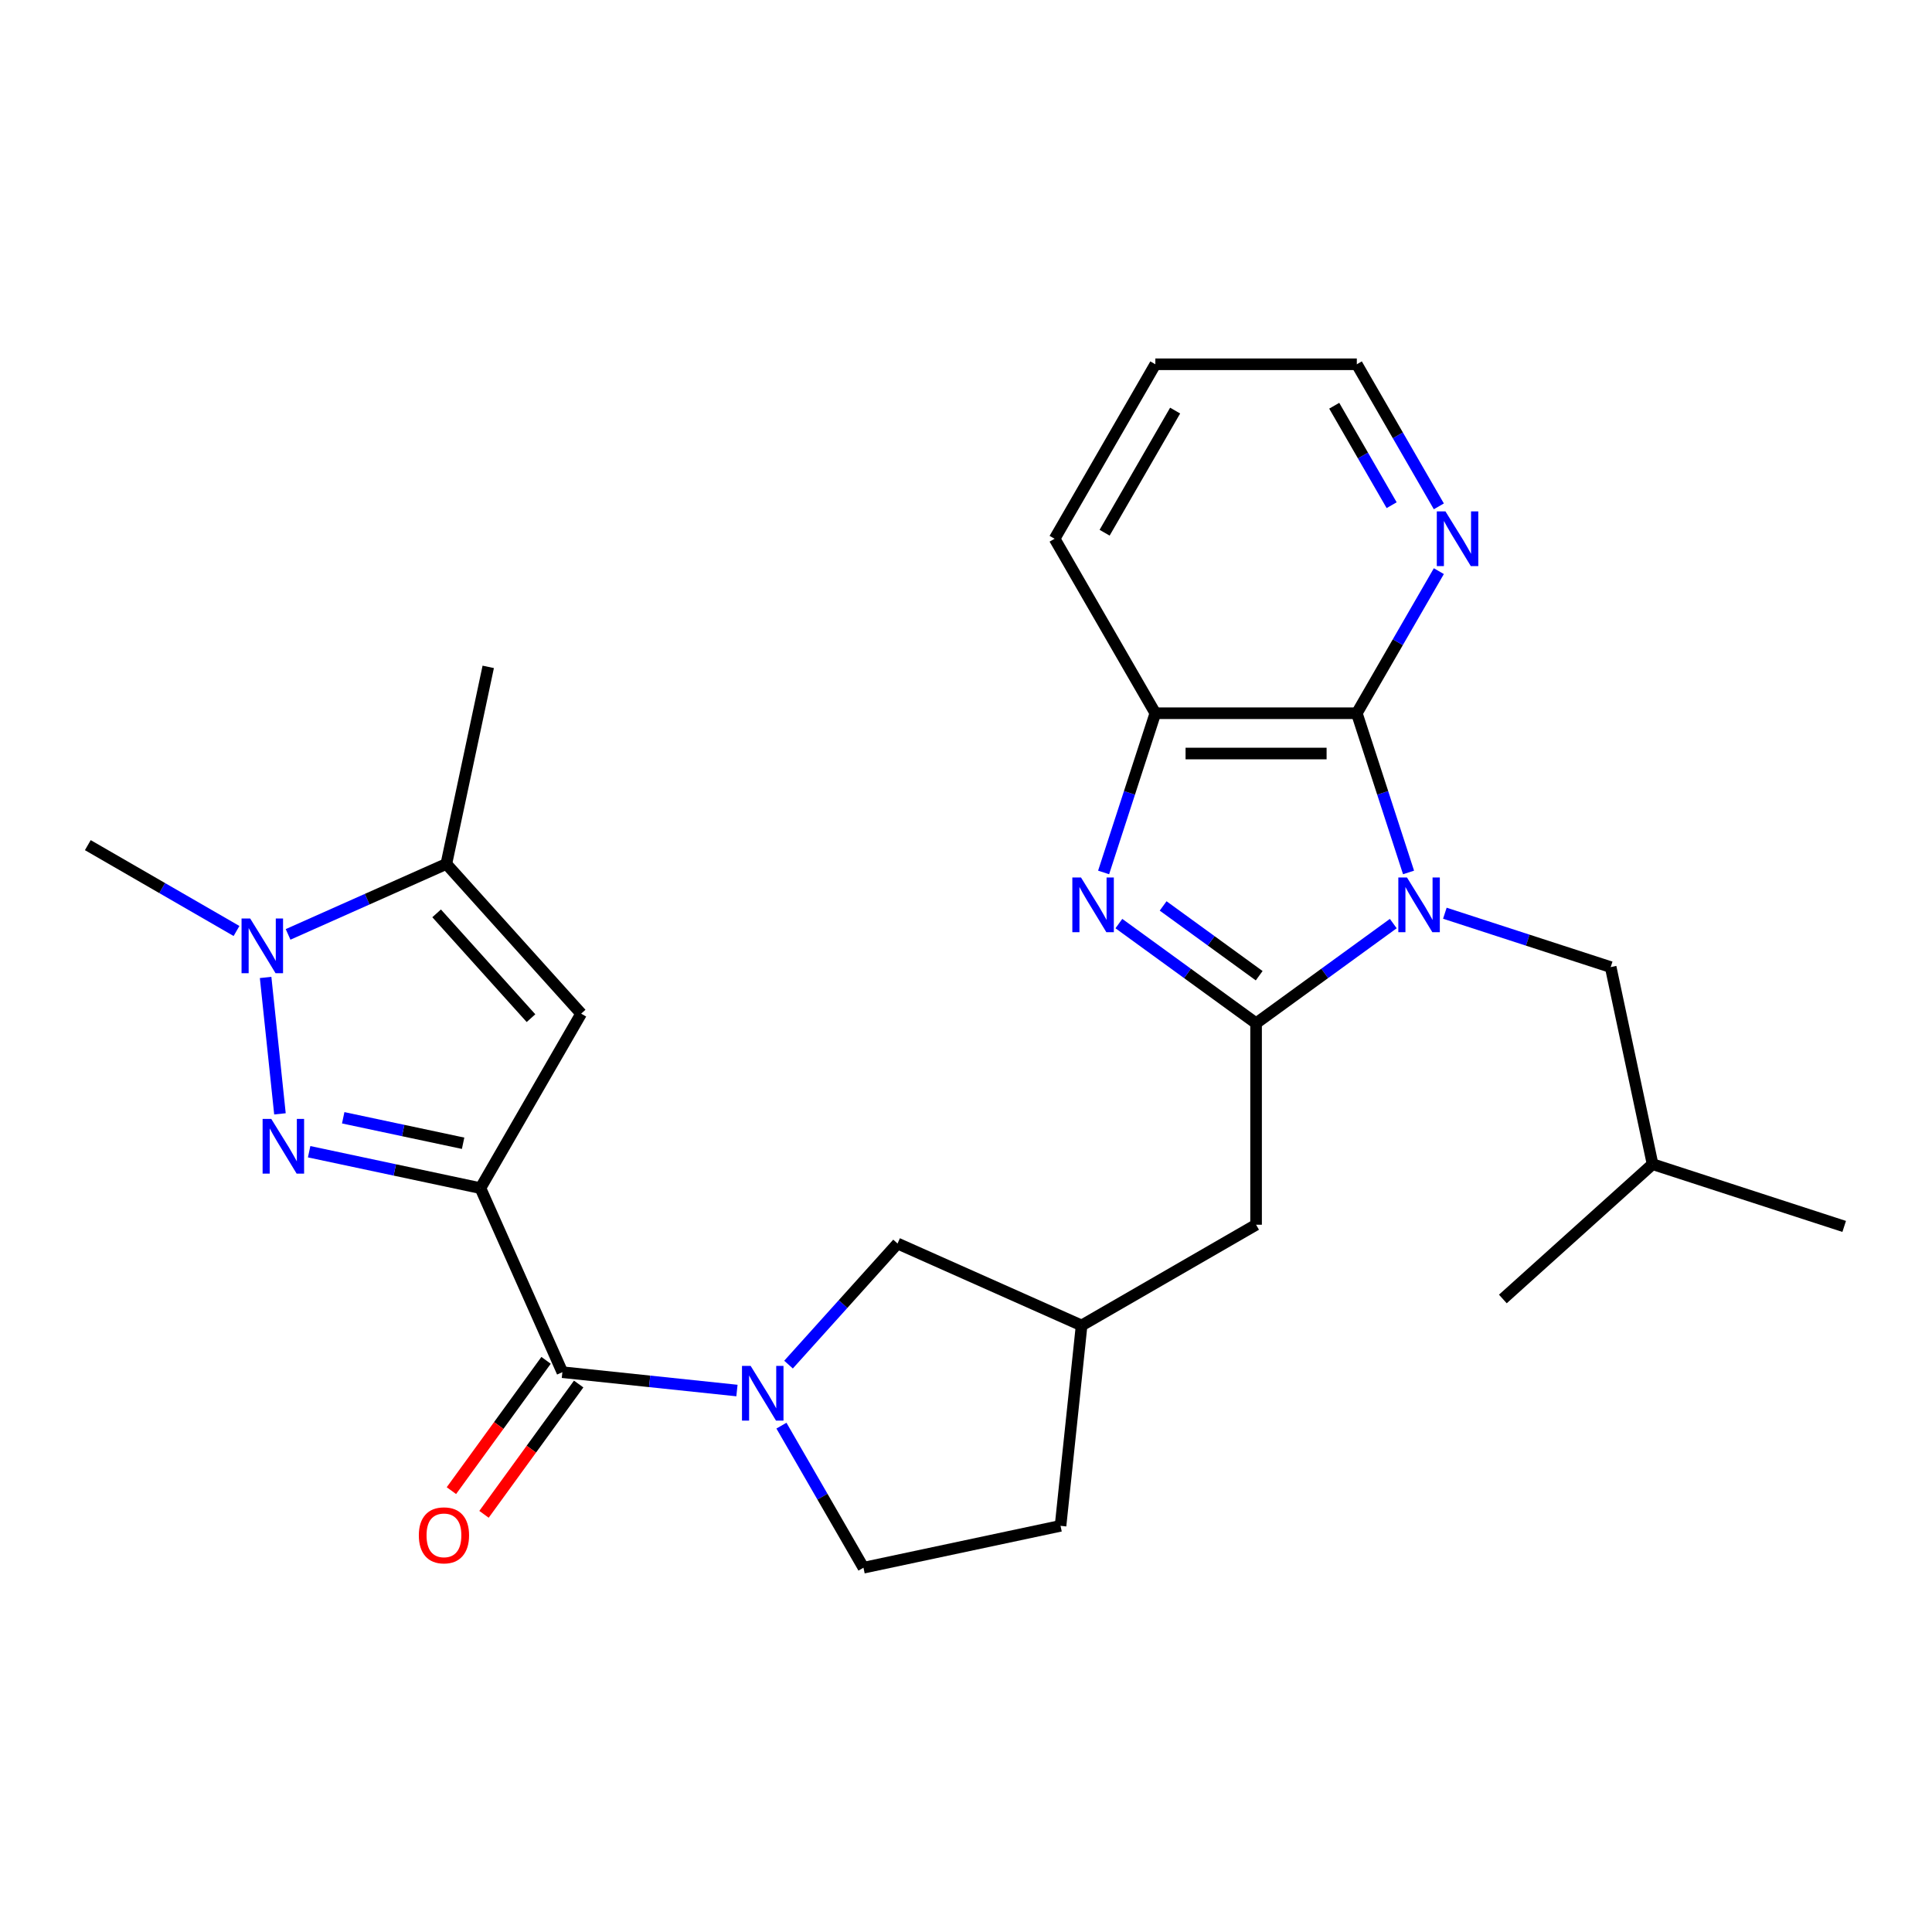 <?xml version='1.0' encoding='iso-8859-1'?>
<svg version='1.1' baseProfile='full'
              xmlns='http://www.w3.org/2000/svg'
                      xmlns:rdkit='http://www.rdkit.org/xml'
                      xmlns:xlink='http://www.w3.org/1999/xlink'
                  xml:space='preserve'
width='1000px' height='1000px' viewBox='0 0 1000 1000'>
<!-- END OF HEADER -->
<rect style='opacity:1.0;fill:#FFFFFF;stroke:none' width='1000' height='1000' x='0' y='0'> </rect>
<path class='bond-1' d='M 721.163,478.042 L 685.654,503.841' style='fill:none;fill-rule:evenodd;stroke:#0000FF;stroke-width:6px;stroke-linecap:butt;stroke-linejoin:miter;stroke-opacity:1' />
<path class='bond-1' d='M 685.654,503.841 L 650.145,529.64' style='fill:none;fill-rule:evenodd;stroke:#000000;stroke-width:6px;stroke-linecap:butt;stroke-linejoin:miter;stroke-opacity:1' />
<path class='bond-4' d='M 729.062,451.578 L 715.674,410.373' style='fill:none;fill-rule:evenodd;stroke:#0000FF;stroke-width:6px;stroke-linecap:butt;stroke-linejoin:miter;stroke-opacity:1' />
<path class='bond-4' d='M 715.674,410.373 L 702.285,369.168' style='fill:none;fill-rule:evenodd;stroke:#000000;stroke-width:6px;stroke-linecap:butt;stroke-linejoin:miter;stroke-opacity:1' />
<path class='bond-11' d='M 747.857,472.682 L 790.772,486.626' style='fill:none;fill-rule:evenodd;stroke:#0000FF;stroke-width:6px;stroke-linecap:butt;stroke-linejoin:miter;stroke-opacity:1' />
<path class='bond-11' d='M 790.772,486.626 L 833.687,500.57' style='fill:none;fill-rule:evenodd;stroke:#000000;stroke-width:6px;stroke-linecap:butt;stroke-linejoin:miter;stroke-opacity:1' />
<path class='bond-0' d='M 248.667,614.976 L 291.082,710.242' style='fill:none;fill-rule:evenodd;stroke:#000000;stroke-width:6px;stroke-linecap:butt;stroke-linejoin:miter;stroke-opacity:1' />
<path class='bond-2' d='M 248.667,614.976 L 204.34,605.554' style='fill:none;fill-rule:evenodd;stroke:#000000;stroke-width:6px;stroke-linecap:butt;stroke-linejoin:miter;stroke-opacity:1' />
<path class='bond-2' d='M 204.34,605.554 L 160.012,596.132' style='fill:none;fill-rule:evenodd;stroke:#0000FF;stroke-width:6px;stroke-linecap:butt;stroke-linejoin:miter;stroke-opacity:1' />
<path class='bond-2' d='M 239.705,591.749 L 208.676,585.154' style='fill:none;fill-rule:evenodd;stroke:#000000;stroke-width:6px;stroke-linecap:butt;stroke-linejoin:miter;stroke-opacity:1' />
<path class='bond-2' d='M 208.676,585.154 L 177.646,578.558' style='fill:none;fill-rule:evenodd;stroke:#0000FF;stroke-width:6px;stroke-linecap:butt;stroke-linejoin:miter;stroke-opacity:1' />
<path class='bond-6' d='M 248.667,614.976 L 300.808,524.666' style='fill:none;fill-rule:evenodd;stroke:#000000;stroke-width:6px;stroke-linecap:butt;stroke-linejoin:miter;stroke-opacity:1' />
<path class='bond-3' d='M 650.145,529.64 L 614.636,503.841' style='fill:none;fill-rule:evenodd;stroke:#000000;stroke-width:6px;stroke-linecap:butt;stroke-linejoin:miter;stroke-opacity:1' />
<path class='bond-3' d='M 614.636,503.841 L 579.127,478.042' style='fill:none;fill-rule:evenodd;stroke:#0000FF;stroke-width:6px;stroke-linecap:butt;stroke-linejoin:miter;stroke-opacity:1' />
<path class='bond-3' d='M 651.751,505.027 L 626.895,486.968' style='fill:none;fill-rule:evenodd;stroke:#000000;stroke-width:6px;stroke-linecap:butt;stroke-linejoin:miter;stroke-opacity:1' />
<path class='bond-3' d='M 626.895,486.968 L 602.038,468.909' style='fill:none;fill-rule:evenodd;stroke:#0000FF;stroke-width:6px;stroke-linecap:butt;stroke-linejoin:miter;stroke-opacity:1' />
<path class='bond-12' d='M 650.145,529.64 L 650.145,633.921' style='fill:none;fill-rule:evenodd;stroke:#000000;stroke-width:6px;stroke-linecap:butt;stroke-linejoin:miter;stroke-opacity:1' />
<path class='bond-7' d='M 144.903,576.528 L 137.483,505.931' style='fill:none;fill-rule:evenodd;stroke:#0000FF;stroke-width:6px;stroke-linecap:butt;stroke-linejoin:miter;stroke-opacity:1' />
<path class='bond-27' d='M 571.228,451.578 L 584.616,410.373' style='fill:none;fill-rule:evenodd;stroke:#0000FF;stroke-width:6px;stroke-linecap:butt;stroke-linejoin:miter;stroke-opacity:1' />
<path class='bond-27' d='M 584.616,410.373 L 598.004,369.168' style='fill:none;fill-rule:evenodd;stroke:#000000;stroke-width:6px;stroke-linecap:butt;stroke-linejoin:miter;stroke-opacity:1' />
<path class='bond-10' d='M 702.285,369.168 L 598.004,369.168' style='fill:none;fill-rule:evenodd;stroke:#000000;stroke-width:6px;stroke-linecap:butt;stroke-linejoin:miter;stroke-opacity:1' />
<path class='bond-10' d='M 686.643,390.024 L 613.646,390.024' style='fill:none;fill-rule:evenodd;stroke:#000000;stroke-width:6px;stroke-linecap:butt;stroke-linejoin:miter;stroke-opacity:1' />
<path class='bond-13' d='M 702.285,369.168 L 723.515,332.396' style='fill:none;fill-rule:evenodd;stroke:#000000;stroke-width:6px;stroke-linecap:butt;stroke-linejoin:miter;stroke-opacity:1' />
<path class='bond-13' d='M 723.515,332.396 L 744.745,295.625' style='fill:none;fill-rule:evenodd;stroke:#0000FF;stroke-width:6px;stroke-linecap:butt;stroke-linejoin:miter;stroke-opacity:1' />
<path class='bond-5' d='M 291.082,710.242 L 336.263,714.991' style='fill:none;fill-rule:evenodd;stroke:#000000;stroke-width:6px;stroke-linecap:butt;stroke-linejoin:miter;stroke-opacity:1' />
<path class='bond-5' d='M 336.263,714.991 L 381.445,719.739' style='fill:none;fill-rule:evenodd;stroke:#0000FF;stroke-width:6px;stroke-linecap:butt;stroke-linejoin:miter;stroke-opacity:1' />
<path class='bond-16' d='M 282.646,704.112 L 258.147,737.831' style='fill:none;fill-rule:evenodd;stroke:#000000;stroke-width:6px;stroke-linecap:butt;stroke-linejoin:miter;stroke-opacity:1' />
<path class='bond-16' d='M 258.147,737.831 L 233.649,771.551' style='fill:none;fill-rule:evenodd;stroke:#FF0000;stroke-width:6px;stroke-linecap:butt;stroke-linejoin:miter;stroke-opacity:1' />
<path class='bond-16' d='M 299.519,716.371 L 275.02,750.09' style='fill:none;fill-rule:evenodd;stroke:#000000;stroke-width:6px;stroke-linecap:butt;stroke-linejoin:miter;stroke-opacity:1' />
<path class='bond-16' d='M 275.02,750.09 L 250.522,783.809' style='fill:none;fill-rule:evenodd;stroke:#FF0000;stroke-width:6px;stroke-linecap:butt;stroke-linejoin:miter;stroke-opacity:1' />
<path class='bond-9' d='M 300.808,524.666 L 231.03,447.171' style='fill:none;fill-rule:evenodd;stroke:#000000;stroke-width:6px;stroke-linecap:butt;stroke-linejoin:miter;stroke-opacity:1' />
<path class='bond-9' d='M 274.842,526.998 L 225.997,472.75' style='fill:none;fill-rule:evenodd;stroke:#000000;stroke-width:6px;stroke-linecap:butt;stroke-linejoin:miter;stroke-opacity:1' />
<path class='bond-19' d='M 122.418,481.88 L 83.936,459.662' style='fill:none;fill-rule:evenodd;stroke:#0000FF;stroke-width:6px;stroke-linecap:butt;stroke-linejoin:miter;stroke-opacity:1' />
<path class='bond-19' d='M 83.936,459.662 L 45.455,437.445' style='fill:none;fill-rule:evenodd;stroke:#000000;stroke-width:6px;stroke-linecap:butt;stroke-linejoin:miter;stroke-opacity:1' />
<path class='bond-30' d='M 149.112,483.643 L 190.071,465.407' style='fill:none;fill-rule:evenodd;stroke:#0000FF;stroke-width:6px;stroke-linecap:butt;stroke-linejoin:miter;stroke-opacity:1' />
<path class='bond-30' d='M 190.071,465.407 L 231.03,447.171' style='fill:none;fill-rule:evenodd;stroke:#000000;stroke-width:6px;stroke-linecap:butt;stroke-linejoin:miter;stroke-opacity:1' />
<path class='bond-8' d='M 408.139,706.319 L 436.354,674.983' style='fill:none;fill-rule:evenodd;stroke:#0000FF;stroke-width:6px;stroke-linecap:butt;stroke-linejoin:miter;stroke-opacity:1' />
<path class='bond-8' d='M 436.354,674.983 L 464.569,643.646' style='fill:none;fill-rule:evenodd;stroke:#000000;stroke-width:6px;stroke-linecap:butt;stroke-linejoin:miter;stroke-opacity:1' />
<path class='bond-29' d='M 404.472,737.909 L 425.702,774.681' style='fill:none;fill-rule:evenodd;stroke:#0000FF;stroke-width:6px;stroke-linecap:butt;stroke-linejoin:miter;stroke-opacity:1' />
<path class='bond-29' d='M 425.702,774.681 L 446.932,811.452' style='fill:none;fill-rule:evenodd;stroke:#000000;stroke-width:6px;stroke-linecap:butt;stroke-linejoin:miter;stroke-opacity:1' />
<path class='bond-20' d='M 231.03,447.171 L 252.711,345.168' style='fill:none;fill-rule:evenodd;stroke:#000000;stroke-width:6px;stroke-linecap:butt;stroke-linejoin:miter;stroke-opacity:1' />
<path class='bond-21' d='M 598.004,369.168 L 545.864,278.858' style='fill:none;fill-rule:evenodd;stroke:#000000;stroke-width:6px;stroke-linecap:butt;stroke-linejoin:miter;stroke-opacity:1' />
<path class='bond-22' d='M 833.687,500.57 L 855.368,602.572' style='fill:none;fill-rule:evenodd;stroke:#000000;stroke-width:6px;stroke-linecap:butt;stroke-linejoin:miter;stroke-opacity:1' />
<path class='bond-17' d='M 650.145,633.921 L 559.835,686.061' style='fill:none;fill-rule:evenodd;stroke:#000000;stroke-width:6px;stroke-linecap:butt;stroke-linejoin:miter;stroke-opacity:1' />
<path class='bond-23' d='M 744.745,262.091 L 723.515,225.319' style='fill:none;fill-rule:evenodd;stroke:#0000FF;stroke-width:6px;stroke-linecap:butt;stroke-linejoin:miter;stroke-opacity:1' />
<path class='bond-23' d='M 723.515,225.319 L 702.285,188.548' style='fill:none;fill-rule:evenodd;stroke:#000000;stroke-width:6px;stroke-linecap:butt;stroke-linejoin:miter;stroke-opacity:1' />
<path class='bond-23' d='M 720.314,261.487 L 705.453,235.747' style='fill:none;fill-rule:evenodd;stroke:#0000FF;stroke-width:6px;stroke-linecap:butt;stroke-linejoin:miter;stroke-opacity:1' />
<path class='bond-23' d='M 705.453,235.747 L 690.592,210.007' style='fill:none;fill-rule:evenodd;stroke:#000000;stroke-width:6px;stroke-linecap:butt;stroke-linejoin:miter;stroke-opacity:1' />
<path class='bond-14' d='M 464.569,643.646 L 559.835,686.061' style='fill:none;fill-rule:evenodd;stroke:#000000;stroke-width:6px;stroke-linecap:butt;stroke-linejoin:miter;stroke-opacity:1' />
<path class='bond-15' d='M 446.932,811.452 L 548.934,789.771' style='fill:none;fill-rule:evenodd;stroke:#000000;stroke-width:6px;stroke-linecap:butt;stroke-linejoin:miter;stroke-opacity:1' />
<path class='bond-18' d='M 559.835,686.061 L 548.934,789.771' style='fill:none;fill-rule:evenodd;stroke:#000000;stroke-width:6px;stroke-linecap:butt;stroke-linejoin:miter;stroke-opacity:1' />
<path class='bond-28' d='M 545.864,278.858 L 598.004,188.548' style='fill:none;fill-rule:evenodd;stroke:#000000;stroke-width:6px;stroke-linecap:butt;stroke-linejoin:miter;stroke-opacity:1' />
<path class='bond-28' d='M 571.747,275.739 L 608.245,212.522' style='fill:none;fill-rule:evenodd;stroke:#000000;stroke-width:6px;stroke-linecap:butt;stroke-linejoin:miter;stroke-opacity:1' />
<path class='bond-25' d='M 855.368,602.572 L 954.545,634.796' style='fill:none;fill-rule:evenodd;stroke:#000000;stroke-width:6px;stroke-linecap:butt;stroke-linejoin:miter;stroke-opacity:1' />
<path class='bond-26' d='M 855.368,602.572 L 777.872,672.349' style='fill:none;fill-rule:evenodd;stroke:#000000;stroke-width:6px;stroke-linecap:butt;stroke-linejoin:miter;stroke-opacity:1' />
<path class='bond-24' d='M 702.285,188.548 L 598.004,188.548' style='fill:none;fill-rule:evenodd;stroke:#000000;stroke-width:6px;stroke-linecap:butt;stroke-linejoin:miter;stroke-opacity:1' />
<path  class='atom-0' d='M 728.25 454.185
L 737.53 469.185
Q 738.45 470.665, 739.93 473.345
Q 741.41 476.025, 741.49 476.185
L 741.49 454.185
L 745.25 454.185
L 745.25 482.505
L 741.37 482.505
L 731.41 466.105
Q 730.25 464.185, 729.01 461.985
Q 727.81 459.785, 727.45 459.105
L 727.45 482.505
L 723.77 482.505
L 723.77 454.185
L 728.25 454.185
' fill='#0000FF'/>
<path  class='atom-3' d='M 140.405 579.135
L 149.685 594.135
Q 150.605 595.615, 152.085 598.295
Q 153.565 600.975, 153.645 601.135
L 153.645 579.135
L 157.405 579.135
L 157.405 607.455
L 153.525 607.455
L 143.565 591.055
Q 142.405 589.135, 141.165 586.935
Q 139.965 584.735, 139.605 584.055
L 139.605 607.455
L 135.925 607.455
L 135.925 579.135
L 140.405 579.135
' fill='#0000FF'/>
<path  class='atom-4' d='M 559.52 454.185
L 568.8 469.185
Q 569.72 470.665, 571.2 473.345
Q 572.68 476.025, 572.76 476.185
L 572.76 454.185
L 576.52 454.185
L 576.52 482.505
L 572.64 482.505
L 562.68 466.105
Q 561.52 464.185, 560.28 461.985
Q 559.08 459.785, 558.72 459.105
L 558.72 482.505
L 555.04 482.505
L 555.04 454.185
L 559.52 454.185
' fill='#0000FF'/>
<path  class='atom-8' d='M 129.505 475.425
L 138.785 490.425
Q 139.705 491.905, 141.185 494.585
Q 142.665 497.265, 142.745 497.425
L 142.745 475.425
L 146.505 475.425
L 146.505 503.745
L 142.625 503.745
L 132.665 487.345
Q 131.505 485.425, 130.265 483.225
Q 129.065 481.025, 128.705 480.345
L 128.705 503.745
L 125.025 503.745
L 125.025 475.425
L 129.505 475.425
' fill='#0000FF'/>
<path  class='atom-9' d='M 388.532 706.982
L 397.812 721.982
Q 398.732 723.462, 400.212 726.142
Q 401.692 728.822, 401.772 728.982
L 401.772 706.982
L 405.532 706.982
L 405.532 735.302
L 401.652 735.302
L 391.692 718.902
Q 390.532 716.982, 389.292 714.782
Q 388.092 712.582, 387.732 711.902
L 387.732 735.302
L 384.052 735.302
L 384.052 706.982
L 388.532 706.982
' fill='#0000FF'/>
<path  class='atom-14' d='M 748.166 264.698
L 757.446 279.698
Q 758.366 281.178, 759.846 283.858
Q 761.326 286.538, 761.406 286.698
L 761.406 264.698
L 765.166 264.698
L 765.166 293.018
L 761.286 293.018
L 751.326 276.618
Q 750.166 274.698, 748.926 272.498
Q 747.726 270.298, 747.366 269.618
L 747.366 293.018
L 743.686 293.018
L 743.686 264.698
L 748.166 264.698
' fill='#0000FF'/>
<path  class='atom-17' d='M 216.787 794.687
Q 216.787 787.887, 220.147 784.087
Q 223.507 780.287, 229.787 780.287
Q 236.067 780.287, 239.427 784.087
Q 242.787 787.887, 242.787 794.687
Q 242.787 801.567, 239.387 805.487
Q 235.987 809.367, 229.787 809.367
Q 223.547 809.367, 220.147 805.487
Q 216.787 801.607, 216.787 794.687
M 229.787 806.167
Q 234.107 806.167, 236.427 803.287
Q 238.787 800.367, 238.787 794.687
Q 238.787 789.127, 236.427 786.327
Q 234.107 783.487, 229.787 783.487
Q 225.467 783.487, 223.107 786.287
Q 220.787 789.087, 220.787 794.687
Q 220.787 800.407, 223.107 803.287
Q 225.467 806.167, 229.787 806.167
' fill='#FF0000'/>
</svg>
